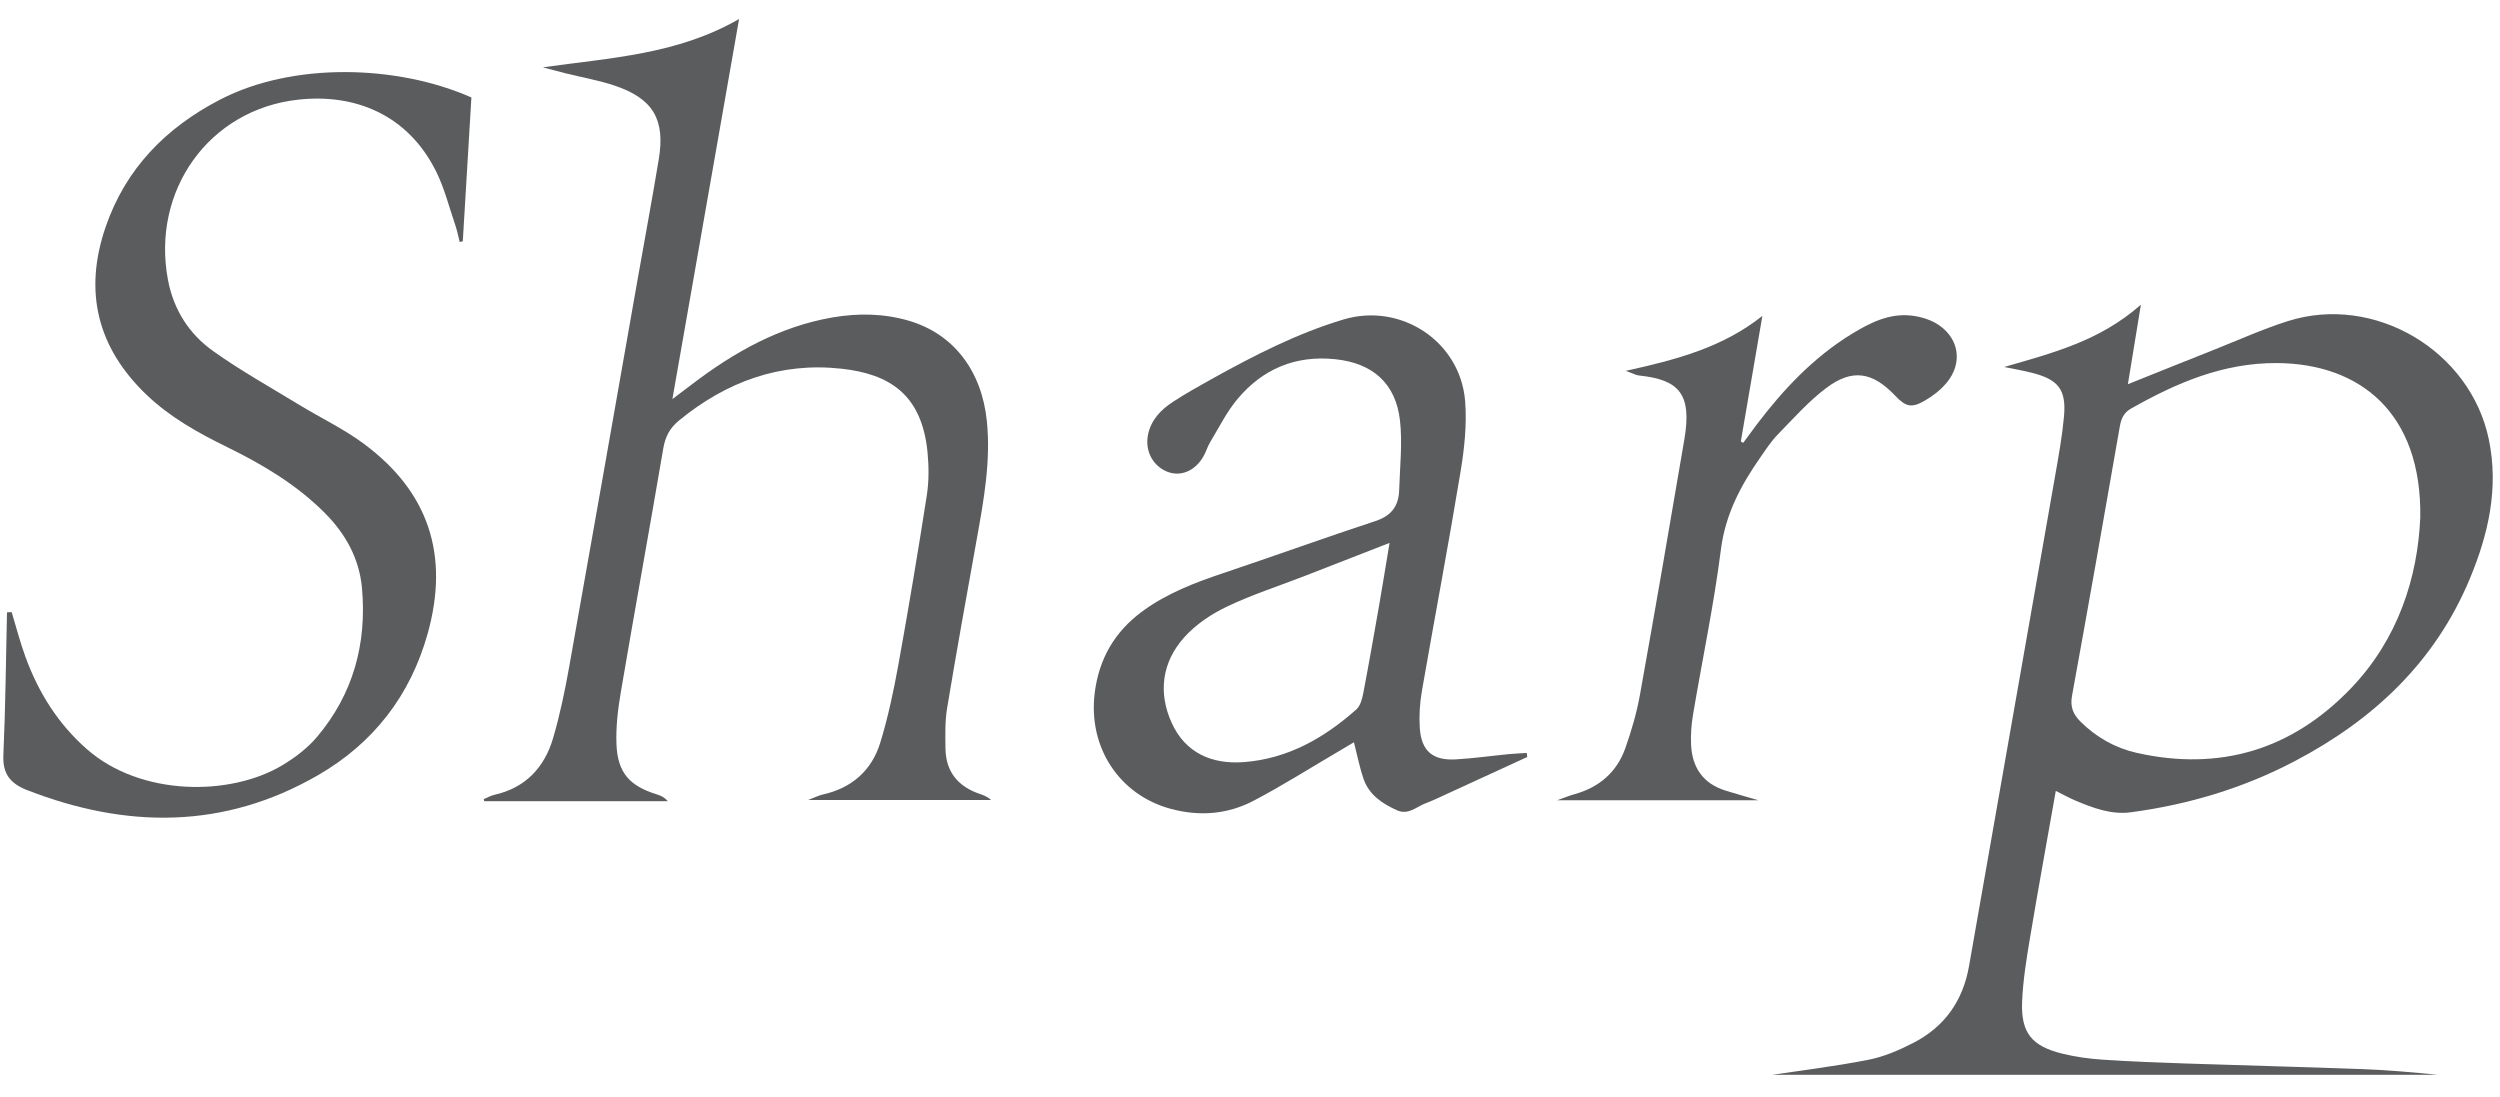 <svg width="98" height="43" viewBox="0 0 98 43" fill="none" xmlns="http://www.w3.org/2000/svg">
<path d="M78.568 14.385C80.427 13.843 82.292 13.385 83.923 11.943C83.74 13.066 83.585 14.013 83.413 15.061C84.605 14.584 85.689 14.146 86.776 13.716C87.742 13.332 88.694 12.902 89.683 12.588C93.079 11.511 96.837 13.746 97.561 17.22C97.96 19.137 97.544 20.943 96.815 22.691C95.458 25.948 93.044 28.213 89.97 29.829C87.943 30.895 85.778 31.544 83.515 31.843C82.764 31.942 82.042 31.673 81.351 31.38C81.109 31.277 80.877 31.148 80.587 31.004C80.244 32.947 79.899 34.833 79.583 36.724C79.442 37.565 79.302 38.414 79.267 39.263C79.217 40.488 79.644 41.009 80.848 41.304C81.363 41.431 81.898 41.504 82.428 41.539C83.52 41.612 84.615 41.653 85.709 41.69C88.032 41.768 90.356 41.825 92.679 41.912C93.638 41.948 94.595 42.038 95.554 42.131H69.477C70.445 41.985 71.845 41.815 73.227 41.547C73.844 41.427 74.451 41.166 75.013 40.875C76.228 40.249 76.947 39.231 77.185 37.876C78.311 31.46 79.441 25.043 80.566 18.626C80.699 17.864 80.838 17.1 80.908 16.331C81.004 15.277 80.692 14.879 79.661 14.616C79.3 14.524 78.933 14.462 78.568 14.386L78.568 14.385ZM94.875 20.284C94.938 16.177 92.504 14.255 89.262 14.232C87.15 14.218 85.317 15.009 83.537 16.016C83.254 16.177 83.151 16.406 83.096 16.722C82.484 20.244 81.862 23.764 81.222 27.281C81.145 27.706 81.268 28.001 81.55 28.282C82.171 28.9 82.915 29.322 83.759 29.512C87.022 30.245 89.845 29.388 92.15 26.989C94.011 25.05 94.773 22.637 94.875 20.284Z" fill="#5A5C5E"/>
<path d="M21.281 2.64C23.959 2.259 26.539 2.143 28.972 0.745C28.096 5.738 27.242 10.604 26.358 15.644C26.714 15.376 26.921 15.221 27.126 15.064C28.779 13.803 30.559 12.802 32.637 12.443C33.646 12.269 34.66 12.285 35.651 12.58C37.388 13.098 38.486 14.544 38.685 16.509C38.844 18.075 38.565 19.597 38.291 21.124C37.894 23.332 37.495 25.539 37.128 27.752C37.041 28.274 37.055 28.818 37.063 29.35C37.078 30.263 37.564 30.838 38.416 31.125C38.565 31.175 38.712 31.232 38.852 31.359H31.682C31.932 31.264 32.087 31.182 32.253 31.145C33.396 30.89 34.178 30.198 34.512 29.097C34.813 28.104 35.031 27.082 35.216 26.06C35.615 23.853 35.985 21.64 36.33 19.425C36.416 18.877 36.413 18.302 36.361 17.748C36.144 15.45 34.854 14.66 32.993 14.454C30.585 14.188 28.471 14.96 26.612 16.488C26.264 16.774 26.081 17.11 26.003 17.564C25.46 20.75 24.881 23.928 24.339 27.114C24.223 27.795 24.138 28.497 24.166 29.184C24.212 30.29 24.68 30.808 25.738 31.137C25.888 31.183 26.035 31.241 26.178 31.408H18.982C18.975 31.381 18.969 31.354 18.962 31.326C19.101 31.269 19.235 31.19 19.379 31.157C20.597 30.884 21.341 30.089 21.68 28.939C21.951 28.02 22.145 27.074 22.314 26.13C23.216 21.083 24.098 16.032 24.989 10.983C25.267 9.406 25.561 7.831 25.823 6.25C26.083 4.687 25.606 3.872 24.109 3.361C23.482 3.148 22.82 3.036 22.175 2.875C21.924 2.812 21.674 2.743 21.281 2.64H21.281Z" fill="#5A5C5E"/>
<path d="M0.458 23.995C0.635 24.578 0.786 25.171 0.995 25.742C1.506 27.143 2.271 28.372 3.408 29.369C5.516 31.218 9.025 31.225 11.075 29.993C11.572 29.695 12.059 29.323 12.429 28.884C13.844 27.209 14.382 25.237 14.191 23.068C14.089 21.905 13.553 20.932 12.734 20.11C11.626 18.997 10.293 18.206 8.9 17.524C7.765 16.969 6.676 16.362 5.755 15.486C3.815 13.637 3.272 11.434 4.138 8.905C4.923 6.61 6.502 5.007 8.625 3.906C11.49 2.419 15.586 2.54 18.479 3.821C18.368 5.679 18.255 7.567 18.142 9.456C18.102 9.467 18.062 9.478 18.021 9.488C17.963 9.263 17.919 9.033 17.844 8.814C17.603 8.109 17.421 7.373 17.091 6.712C15.985 4.498 13.927 3.665 11.704 3.905C8.185 4.284 5.923 7.486 6.586 10.982C6.807 12.144 7.414 13.091 8.349 13.758C9.431 14.53 10.6 15.181 11.738 15.875C12.58 16.388 13.483 16.816 14.27 17.401C16.813 19.29 17.62 21.77 16.766 24.832C16.087 27.269 14.634 29.137 12.462 30.39C8.779 32.514 4.955 32.487 1.065 30.973C0.419 30.721 0.098 30.349 0.132 29.605C0.215 27.74 0.231 25.872 0.274 24.004C0.335 24.001 0.396 23.998 0.458 23.995H0.458Z" fill="#5A5C5E"/>
<path d="M59.869 29.674C58.832 30.151 57.796 30.628 56.759 31.103C56.468 31.236 56.18 31.378 55.881 31.49C55.521 31.625 55.207 31.962 54.765 31.764C54.19 31.505 53.674 31.166 53.456 30.544C53.298 30.094 53.209 29.62 53.074 29.096C52.861 29.223 52.667 29.34 52.471 29.455C51.367 30.102 50.284 30.788 49.153 31.383C48.128 31.924 47.021 32.013 45.888 31.705C43.871 31.157 42.654 29.297 42.911 27.177C43.076 25.827 43.694 24.76 44.789 23.958C45.75 23.254 46.84 22.839 47.957 22.464C49.951 21.795 51.929 21.079 53.925 20.422C54.554 20.216 54.83 19.823 54.848 19.207C54.875 18.303 54.979 17.389 54.881 16.498C54.719 15.027 53.808 14.233 52.342 14.081C50.784 13.919 49.498 14.461 48.509 15.642C48.086 16.146 47.787 16.756 47.443 17.325C47.333 17.507 47.275 17.719 47.168 17.903C46.837 18.469 46.276 18.697 45.756 18.491C45.195 18.27 44.879 17.677 44.999 17.058C45.113 16.464 45.504 16.062 45.983 15.75C46.474 15.43 46.987 15.142 47.5 14.857C49.157 13.937 50.842 13.069 52.666 12.523C54.911 11.851 57.239 13.378 57.432 15.713C57.508 16.63 57.404 17.581 57.253 18.495C56.779 21.365 56.236 24.223 55.738 27.089C55.657 27.559 55.625 28.049 55.655 28.524C55.712 29.435 56.155 29.819 57.066 29.768C57.757 29.729 58.444 29.63 59.134 29.563C59.371 29.54 59.61 29.531 59.848 29.516C59.855 29.568 59.862 29.62 59.869 29.673V29.674ZM54.47 21.282C53.259 21.754 52.196 22.169 51.133 22.582C50.116 22.977 49.071 23.313 48.09 23.782C47.478 24.074 46.87 24.482 46.422 24.983C45.545 25.96 45.392 27.16 45.935 28.346C46.472 29.52 47.511 29.971 48.765 29.874C50.485 29.742 51.907 28.93 53.167 27.811C53.325 27.671 53.397 27.398 53.44 27.173C53.661 26.021 53.863 24.865 54.065 23.71C54.197 22.953 54.318 22.194 54.47 21.282H54.47Z" fill="#5A5C5E"/>
<path d="M61.036 31.371C61.34 31.264 61.528 31.186 61.722 31.132C62.69 30.863 63.381 30.269 63.714 29.325C63.952 28.649 64.157 27.952 64.284 27.247C64.883 23.911 65.458 20.571 66.026 17.229C66.328 15.453 65.833 14.883 64.249 14.72C64.126 14.707 64.009 14.637 63.731 14.537C65.722 14.098 67.529 13.62 69.085 12.384C68.803 14.025 68.522 15.667 68.24 17.308C68.272 17.325 68.304 17.341 68.336 17.358C68.507 17.126 68.674 16.892 68.847 16.663C69.903 15.27 71.088 14.008 72.592 13.088C73.304 12.653 74.056 12.275 74.919 12.37C75.3 12.412 75.715 12.539 76.024 12.757C76.816 13.314 76.927 14.254 76.312 15C76.081 15.281 75.772 15.519 75.456 15.703C74.927 16.01 74.706 15.948 74.283 15.503C73.406 14.581 72.612 14.443 71.598 15.203C70.901 15.726 70.311 16.395 69.697 17.023C69.437 17.288 69.231 17.607 69.017 17.913C68.248 19.013 67.637 20.148 67.46 21.54C67.185 23.709 66.73 25.854 66.367 28.012C66.301 28.404 66.271 28.811 66.291 29.208C66.337 30.094 66.766 30.72 67.64 30.991C68.019 31.109 68.401 31.216 68.927 31.371H61.036L61.036 31.371Z" fill="#5A5C5E"/>
</svg>
